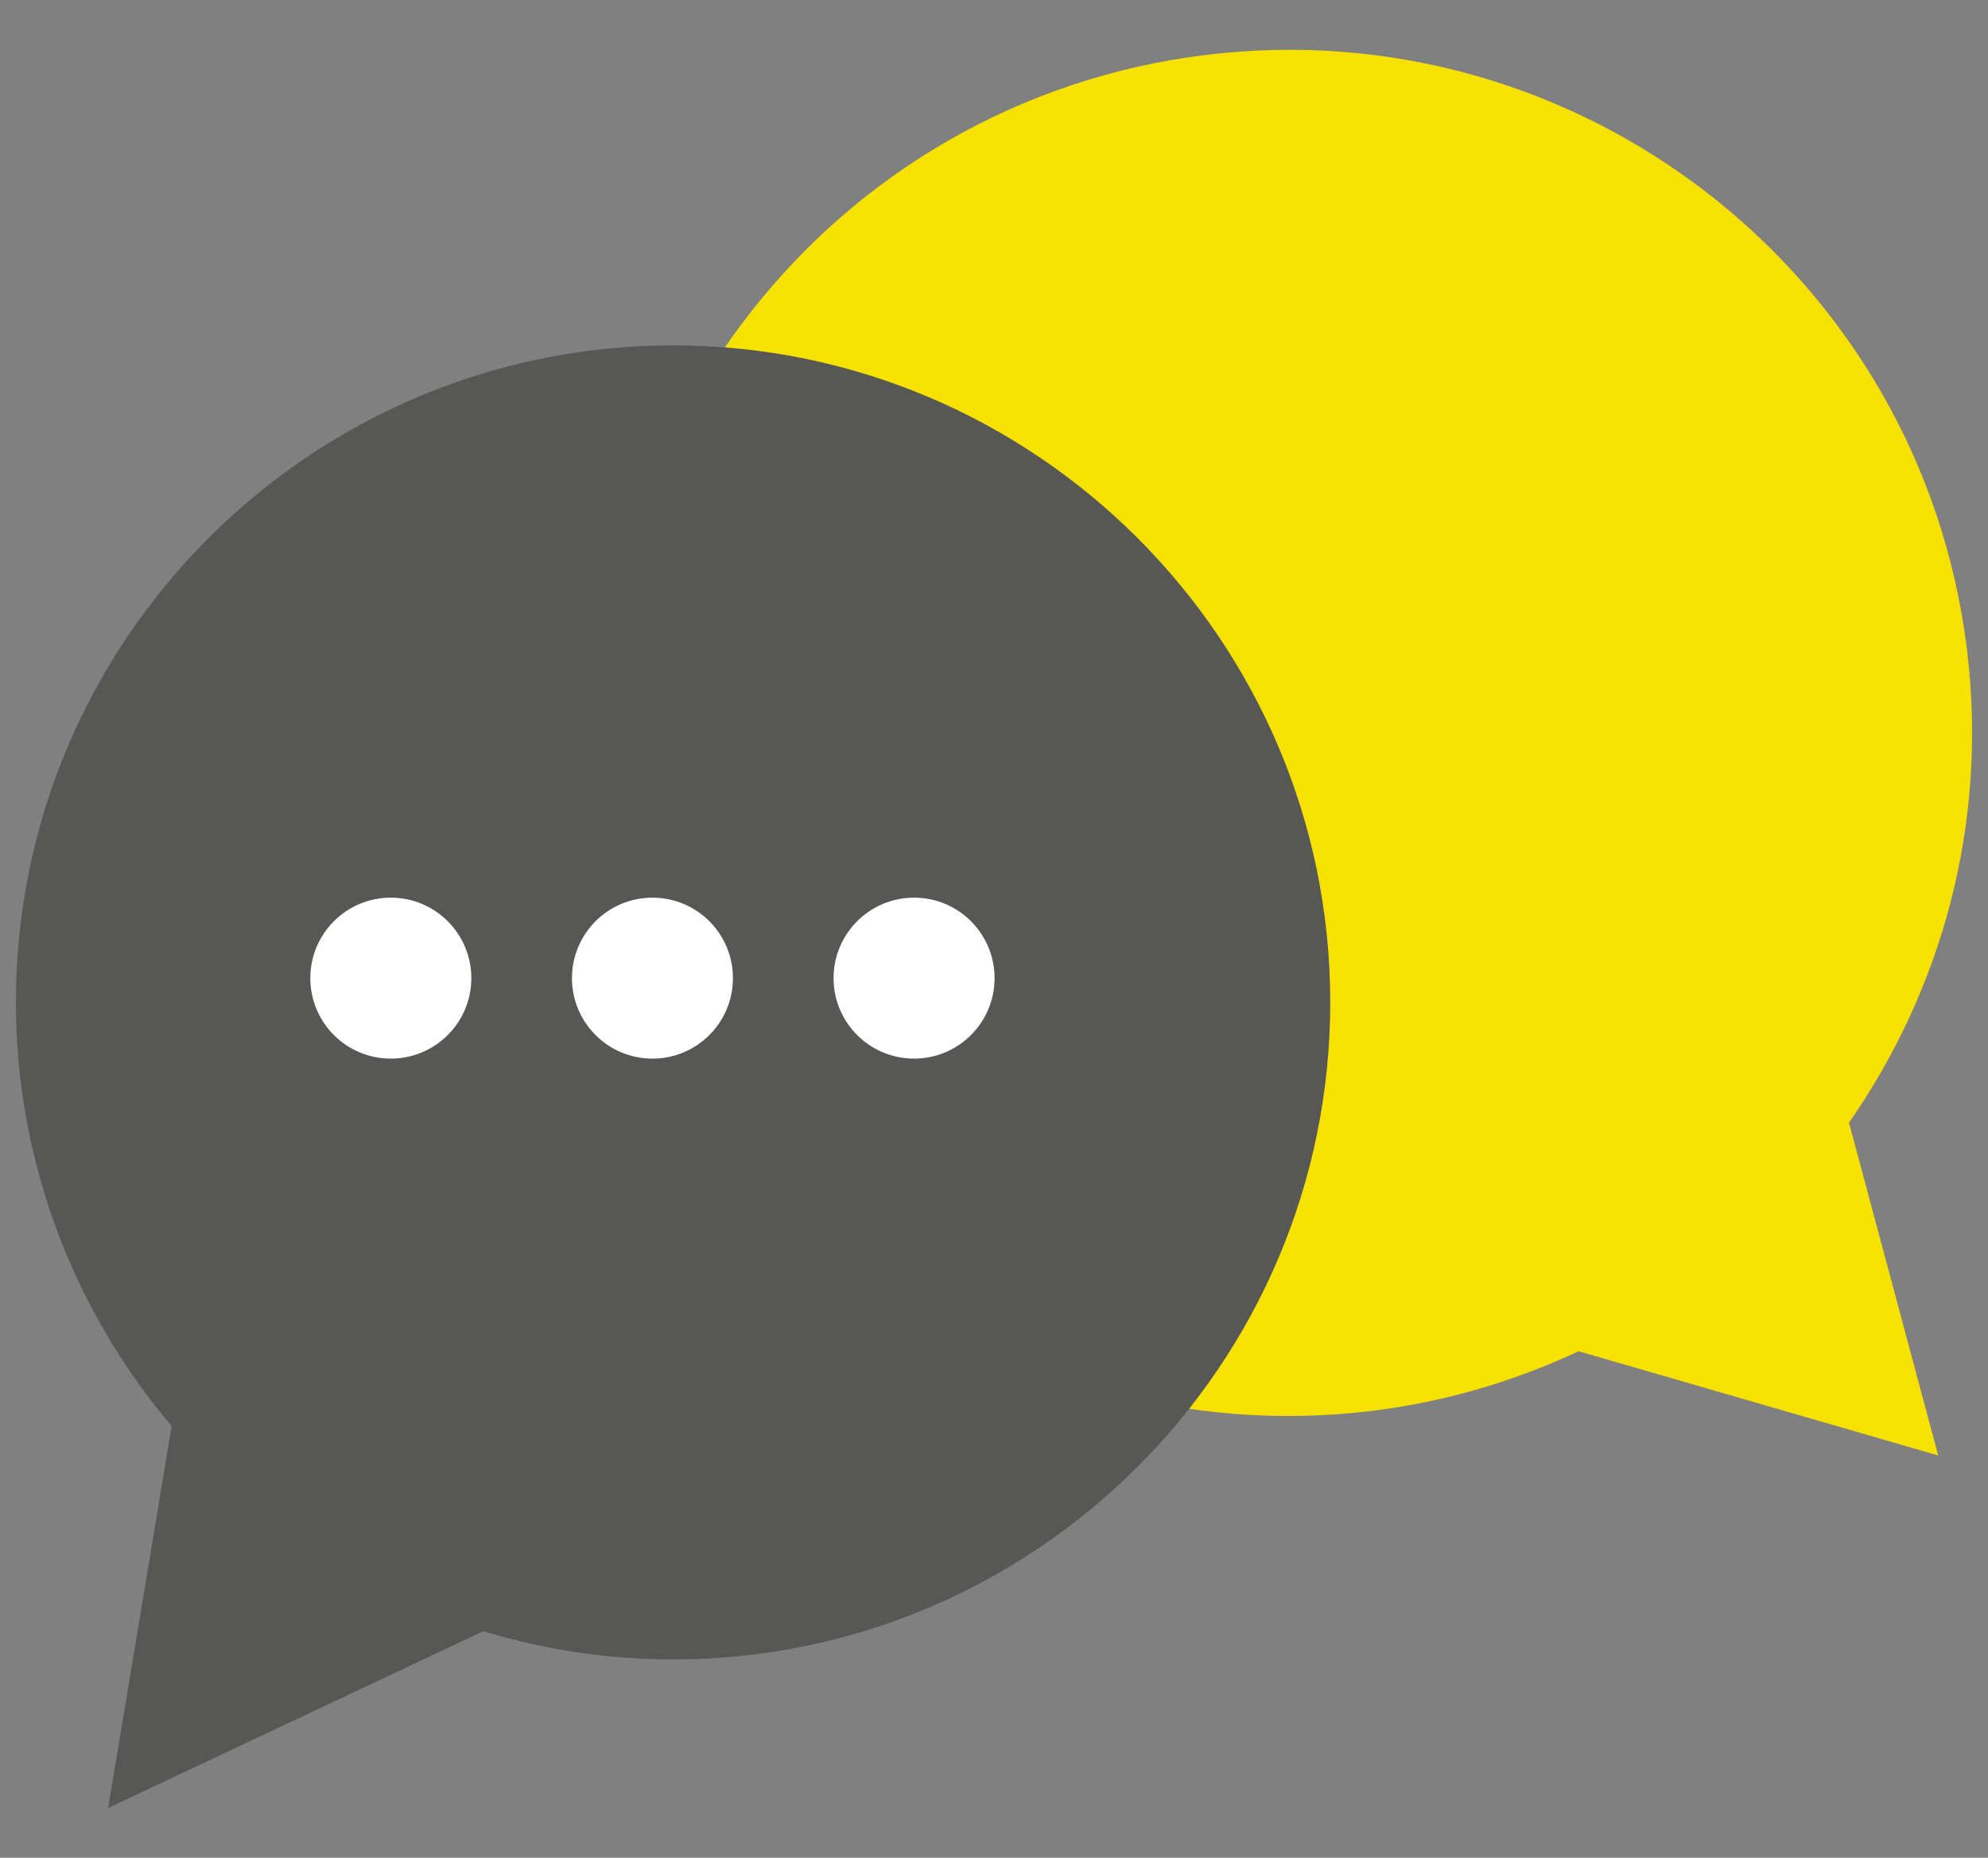 <?xml version="1.0" encoding="utf-8"?>
<!-- Generator: Adobe Illustrator 16.0.0, SVG Export Plug-In . SVG Version: 6.00 Build 0)  -->
<!DOCTYPE svg PUBLIC "-//W3C//DTD SVG 1.1//EN" "http://www.w3.org/Graphics/SVG/1.1/DTD/svg11.dtd">
<svg version="1.1" id="Layer_1" xmlns="http://www.w3.org/2000/svg" xmlns:xlink="http://www.w3.org/1999/xlink" x="0px" y="0px"
	 width="250px" height="233.666px" viewBox="0 0 250 233.666" enable-background="new 0 0 250 233.666" xml:space="preserve">
<rect x="0" y="0" width="250" height="233.666" fill="#808080" stroke="none"/>
<g>
	<g>
		<path fill="#F6E100" d="M232.52,141.208c11.664-16.745,17.518-37.629,14.84-59.482C241.583,34.63,198.723,1.139,151.622,6.91
			c-47.1,5.781-80.584,48.638-74.808,95.734c5.771,47.097,48.633,80.589,95.725,74.815c9.259-1.138,17.964-3.749,25.975-7.499
			l45.225,13.109L232.52,141.208z"/>
		<g>
			<path fill="#575756" d="M21.587,179.38C8.936,164.433,2,145.604,2,126.081c0-45.566,37.07-82.639,82.644-82.639
				c45.566,0,82.64,37.073,82.64,82.639c0,45.574-37.073,82.645-82.64,82.645c-8.053,0-16.074-1.192-23.871-3.549l-47.171,22.227
				L21.587,179.38z"/>
			<g>
				<path fill="#FFFFFF" d="M59.272,123.033c0,5.588-4.535,10.12-10.129,10.12c-5.588,0-10.12-4.532-10.12-10.12
					c0-5.591,4.532-10.125,10.12-10.125C54.737,112.908,59.272,117.442,59.272,123.033z"/>
				<path fill="#FFFFFF" d="M92.169,123.033c0,5.588-4.528,10.12-10.122,10.12c-5.593,0-10.12-4.532-10.12-10.12
					c0-5.591,4.527-10.125,10.12-10.125C87.641,112.908,92.169,117.442,92.169,123.033z"/>
				<path fill="#FFFFFF" d="M125.072,123.033c0,5.588-4.534,10.12-10.122,10.12c-5.595,0-10.127-4.532-10.127-10.12
					c0-5.591,4.532-10.125,10.127-10.125C120.538,112.908,125.072,117.442,125.072,123.033z"/>
			</g>
		</g>
	</g>
</g>
</svg>

